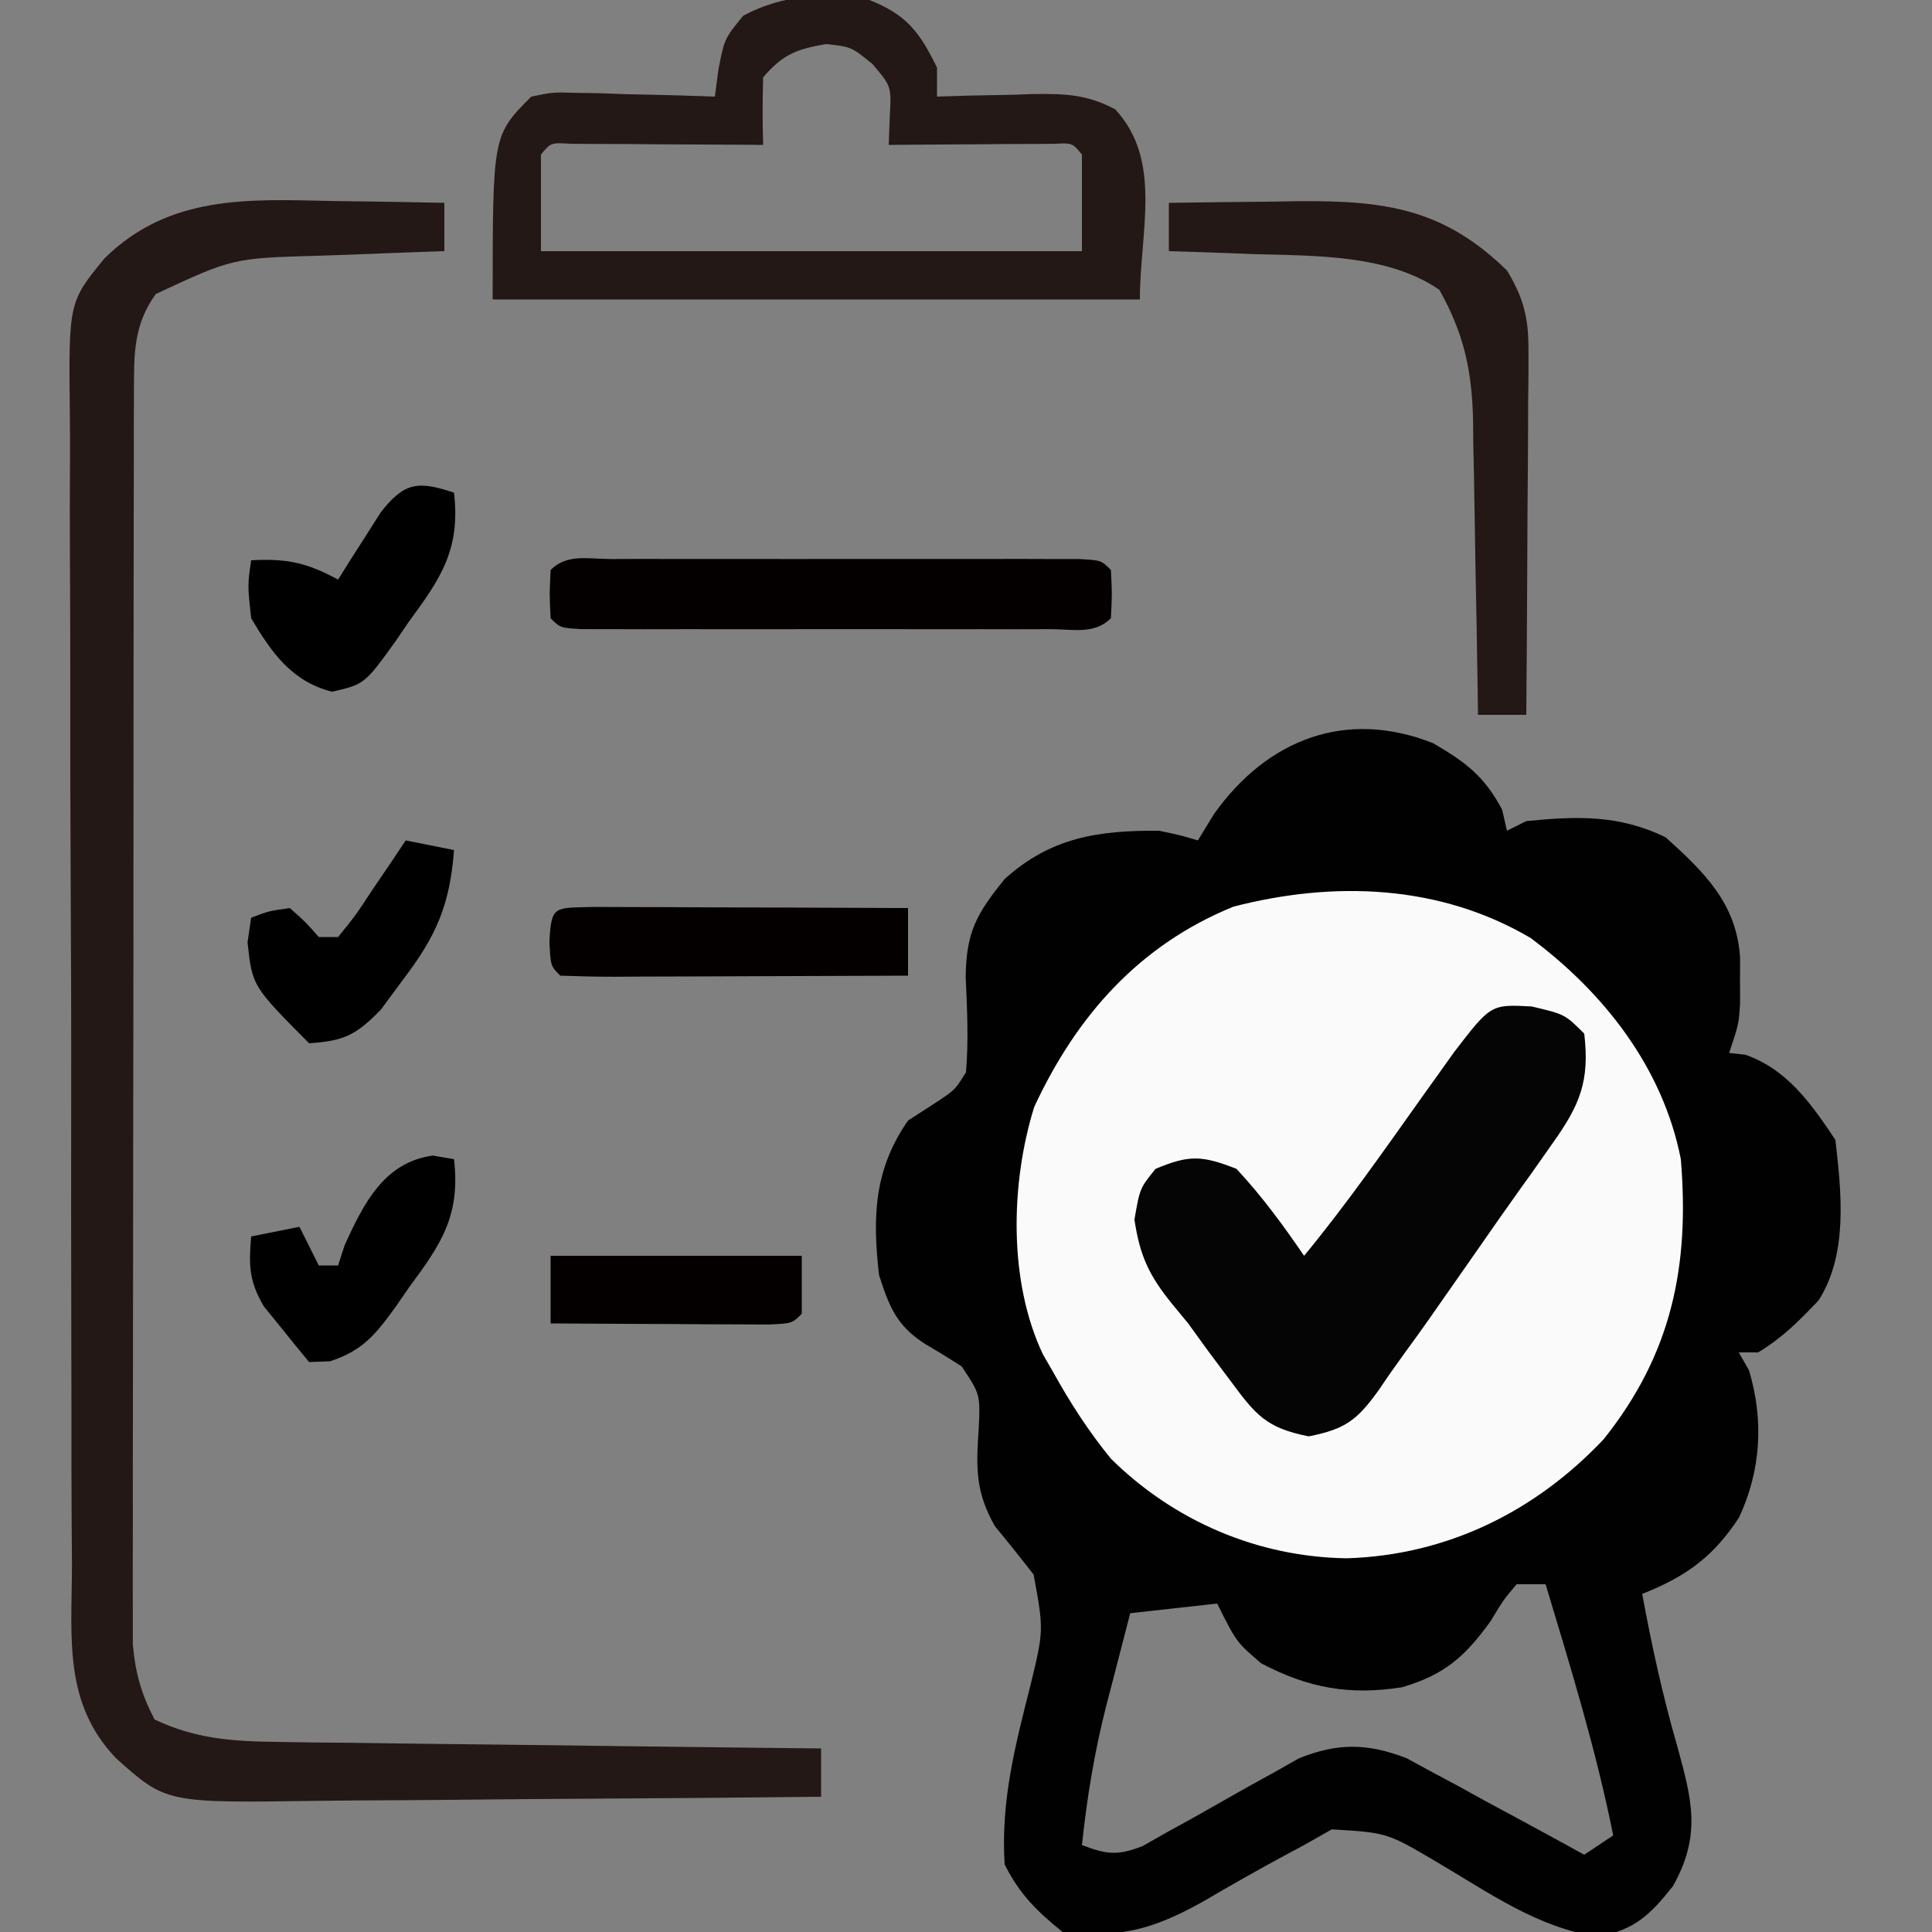 <svg xmlns="http://www.w3.org/2000/svg" width="200" height="200"><rect width="100%" height="100%" fill="#808080" stroke="none"/><path d="M0 0 C3.37 1.966 5.28 3.389 7.137 6.871 C7.302 7.593 7.467 8.315 7.637 9.059 C8.297 8.729 8.957 8.399 9.637 8.059 C14.892 7.535 19.282 7.394 24.074 9.746 C28.076 13.357 31.423 16.595 31.77 22.215 C31.767 22.988 31.764 23.762 31.762 24.559 C31.766 25.719 31.766 25.719 31.77 26.902 C31.637 29.059 31.637 29.059 30.637 32.059 C31.194 32.12 31.75 32.182 32.324 32.246 C36.654 33.767 39.16 37.343 41.637 41.059 C42.261 46.495 42.966 52.894 39.887 57.684 C37.891 59.79 36.124 61.566 33.637 63.059 C32.977 63.059 32.317 63.059 31.637 63.059 C31.987 63.677 32.338 64.296 32.699 64.934 C34.24 70.069 33.942 75.255 31.66 80.156 C28.993 84.208 26.215 86.249 21.637 88.059 C22.619 93.387 23.755 98.601 25.262 103.809 C26.8 109.418 27.772 113.023 24.824 118.309 C22.463 121.277 20.877 122.825 17.105 123.535 C10.869 122.678 5.704 118.938 0.336 115.793 C-4.776 112.776 -4.776 112.776 -10.496 112.434 C-11.442 112.97 -12.388 113.506 -13.363 114.059 C-13.997 114.398 -14.63 114.738 -15.282 115.088 C-18.191 116.656 -21.06 118.286 -23.91 119.957 C-29.013 122.794 -32.515 123.736 -38.363 123.059 C-41.054 120.883 -42.819 119.148 -44.363 116.059 C-44.772 109.531 -43.285 103.814 -41.697 97.555 C-40.306 91.812 -40.306 91.812 -41.363 86.059 C-42.671 84.372 -44.005 82.705 -45.363 81.059 C-47.383 77.523 -47.326 75.007 -47.051 71.059 C-46.877 67.409 -46.877 67.409 -48.809 64.512 C-50.057 63.707 -51.323 62.93 -52.605 62.18 C-55.538 60.309 -56.317 58.319 -57.363 55.059 C-58.055 49.084 -57.899 44.126 -54.363 39.059 C-52.785 38.038 -52.785 38.038 -51.176 36.996 C-49.486 35.858 -49.486 35.858 -48.363 34.059 C-48.087 30.743 -48.244 27.549 -48.395 24.227 C-48.348 19.555 -47.286 17.674 -44.363 14.059 C-39.58 9.731 -34.631 9.007 -28.363 9.059 C-26.059 9.547 -26.059 9.547 -24.363 10.059 C-23.806 9.151 -23.25 8.244 -22.676 7.309 C-17.218 -0.361 -9.058 -3.608 0 0 Z M8.637 87.059 C7.232 88.738 7.232 88.738 5.949 90.871 C3.288 94.568 1.161 96.433 -3.219 97.723 C-8.673 98.577 -12.936 97.811 -17.801 95.246 C-20.363 93.059 -20.363 93.059 -22.363 89.059 C-26.818 89.554 -26.818 89.554 -31.363 90.059 C-32.015 92.557 -32.66 95.057 -33.301 97.559 C-33.483 98.255 -33.666 98.951 -33.854 99.668 C-35.073 104.457 -35.838 109.144 -36.363 114.059 C-33.789 115.033 -32.681 115.183 -30.077 114.162 C-29.256 113.696 -28.435 113.23 -27.59 112.75 C-26.682 112.25 -25.775 111.751 -24.84 111.236 C-22.946 110.164 -21.053 109.091 -19.16 108.018 C-18.25 107.517 -17.34 107.016 -16.402 106.5 C-15.579 106.033 -14.757 105.566 -13.909 105.084 C-9.893 103.466 -6.785 103.508 -2.754 105.068 C-1.906 105.529 -1.058 105.99 -0.184 106.465 C1.209 107.209 1.209 107.209 2.629 107.969 C3.58 108.493 4.532 109.018 5.512 109.559 C6.486 110.083 7.461 110.608 8.465 111.148 C10.862 112.441 13.252 113.744 15.637 115.059 C16.627 114.399 17.617 113.739 18.637 113.059 C16.871 104.229 14.228 95.673 11.637 87.059 C10.647 87.059 9.657 87.059 8.637 87.059 Z " fill="#010101" transform="translate(148.363,76.941)"></path><path d="M0 0 C7.607 5.665 13.7 13.442 15.555 22.902 C16.472 33.995 14.605 43.089 7.555 51.902 C0.486 59.382 -8.631 63.89 -19.008 64.215 C-28.215 64.093 -36.9 60.376 -43.445 53.902 C-45.77 51.055 -47.665 48.114 -49.445 44.902 C-49.787 44.311 -50.129 43.719 -50.48 43.109 C-54.073 35.54 -53.835 25.361 -51.379 17.48 C-46.983 8.041 -40.515 0.733 -30.762 -3.242 C-20.329 -5.933 -9.401 -5.534 0 0 Z " fill="#FAFAFA" transform="translate(158.445,97.098)"></path><path d="M0 0 C1.663 0.02 1.663 0.02 3.359 0.041 C6.073 0.076 8.786 0.125 11.5 0.188 C11.5 1.837 11.5 3.487 11.5 5.188 C10.601 5.217 10.601 5.217 9.683 5.248 C6.934 5.344 4.186 5.453 1.438 5.562 C0.023 5.609 0.023 5.609 -1.42 5.656 C-10.406 5.909 -10.406 5.909 -18.375 9.625 C-20.705 12.861 -20.627 15.915 -20.634 19.754 C-20.638 20.912 -20.642 22.07 -20.647 23.263 C-20.646 24.535 -20.646 25.806 -20.645 27.117 C-20.648 28.469 -20.652 29.821 -20.655 31.172 C-20.664 34.846 -20.667 38.52 -20.667 42.193 C-20.668 45.26 -20.672 48.326 -20.675 51.393 C-20.684 58.628 -20.686 65.864 -20.685 73.099 C-20.685 80.563 -20.695 88.026 -20.711 95.489 C-20.724 101.897 -20.729 108.305 -20.729 114.713 C-20.729 118.54 -20.731 122.366 -20.742 126.194 C-20.752 129.794 -20.752 133.393 -20.745 136.993 C-20.743 138.943 -20.751 140.892 -20.76 142.841 C-20.756 144.005 -20.752 145.168 -20.747 146.367 C-20.748 147.377 -20.748 148.386 -20.749 149.425 C-20.48 152.404 -19.88 154.537 -18.5 157.188 C-14.363 159.153 -10.572 159.452 -6.036 159.506 C-4.775 159.526 -3.514 159.546 -2.215 159.567 C-0.854 159.578 0.506 159.59 1.867 159.602 C3.271 159.62 4.675 159.64 6.079 159.66 C9.758 159.711 13.437 159.751 17.116 159.788 C20.877 159.829 24.638 159.88 28.398 159.93 C35.766 160.026 43.133 160.111 50.5 160.188 C50.5 161.838 50.5 163.488 50.5 165.188 C42.163 165.28 33.827 165.351 25.49 165.395 C21.618 165.416 17.746 165.444 13.875 165.489 C10.133 165.533 6.392 165.557 2.651 165.567 C1.228 165.574 -0.194 165.589 -1.616 165.61 C-17.313 165.84 -17.313 165.84 -22.5 161.188 C-27.934 155.487 -27.08 148.785 -27.049 141.307 C-27.058 139.889 -27.068 138.471 -27.08 137.053 C-27.107 133.212 -27.108 129.371 -27.103 125.53 C-27.101 122.319 -27.111 119.109 -27.12 115.898 C-27.143 108.321 -27.143 100.745 -27.131 93.169 C-27.119 85.361 -27.144 77.555 -27.186 69.747 C-27.222 63.036 -27.234 56.324 -27.227 49.612 C-27.224 45.607 -27.229 41.602 -27.257 37.598 C-27.282 33.831 -27.278 30.065 -27.252 26.298 C-27.247 24.919 -27.253 23.54 -27.269 22.161 C-27.399 10.468 -27.399 10.468 -23.678 5.932 C-17.001 -0.646 -8.846 -0.206 0 0 Z " fill="#231815" transform="translate(34.5,20.812)"></path><path d="M0 0 C3.438 0.812 3.438 0.812 5.438 2.812 C6.012 7.707 5.006 10.167 2.188 14.125 C1.464 15.155 0.741 16.185 -0.004 17.246 C-0.409 17.809 -0.814 18.372 -1.231 18.953 C-2.703 21.009 -4.147 23.083 -5.59 25.16 C-11.154 33.14 -11.154 33.14 -13.181 35.917 C-14.076 37.145 -14.948 38.39 -15.792 39.653 C-18.046 42.793 -19.244 43.75 -23.086 44.504 C-27.488 43.628 -28.546 42.318 -31.188 38.75 C-31.942 37.743 -32.696 36.736 -33.473 35.699 C-34.162 34.747 -34.852 33.794 -35.562 32.812 C-36.118 32.138 -36.674 31.464 -37.246 30.77 C-39.623 27.827 -40.56 25.831 -41.125 22.062 C-40.562 18.812 -40.562 18.812 -38.938 16.812 C-35.452 15.345 -34.126 15.415 -30.562 16.812 C-27.943 19.621 -25.726 22.644 -23.562 25.812 C-19.178 20.491 -15.247 14.846 -11.252 9.23 C-10.693 8.451 -10.134 7.671 -9.559 6.867 C-8.803 5.807 -8.803 5.807 -8.033 4.726 C-4.23 -0.223 -4.23 -0.223 0 0 Z " fill="#050505" transform="translate(158.562,104.188)"></path><path d="M0 0 C3.834 1.519 5.186 3.282 7 7 C7 7.99 7 8.98 7 10 C8.109 9.965 9.217 9.93 10.359 9.895 C11.823 9.866 13.286 9.839 14.75 9.812 C15.844 9.775 15.844 9.775 16.961 9.736 C20.211 9.692 22.564 9.765 25.453 11.324 C30.381 16.663 28 23.95 28 31 C5.89 31 -16.22 31 -39 31 C-39 14 -39 14 -35 10 C-32.802 9.546 -32.802 9.546 -30.453 9.609 C-29.609 9.622 -28.764 9.635 -27.895 9.648 C-26.585 9.699 -26.585 9.699 -25.25 9.75 C-24.362 9.768 -23.474 9.786 -22.559 9.805 C-20.371 9.852 -18.186 9.917 -16 10 C-15.812 8.588 -15.812 8.588 -15.621 7.148 C-15 4 -15 4 -13.062 1.625 C-8.758 -0.659 -4.787 -0.669 0 0 Z M-11 8 C-11.068 10.332 -11.073 12.668 -11 15 C-11.661 14.995 -12.322 14.99 -13.004 14.984 C-15.982 14.963 -18.96 14.95 -21.938 14.938 C-22.978 14.929 -24.019 14.921 -25.092 14.912 C-26.081 14.909 -27.071 14.906 -28.09 14.902 C-29.006 14.897 -29.923 14.892 -30.867 14.886 C-32.984 14.761 -32.984 14.761 -34 16 C-34 19.3 -34 22.6 -34 26 C-15.52 26 2.96 26 22 26 C22 22.7 22 19.4 22 16 C21.016 14.795 21.016 14.795 19.142 14.886 C18.352 14.892 17.561 14.897 16.746 14.902 C15.465 14.907 15.465 14.907 14.158 14.912 C12.811 14.925 12.811 14.925 11.438 14.938 C10.536 14.942 9.634 14.947 8.705 14.951 C6.47 14.963 4.235 14.979 2 15 C2.035 14.059 2.07 13.118 2.105 12.148 C2.288 8.943 2.288 8.943 0.312 6.625 C-1.882 4.838 -1.882 4.838 -4.5 4.562 C-7.594 5.104 -8.923 5.615 -11 8 Z " fill="#231815" transform="translate(90,0)"></path><path d="M0 0 C3.521 -0.059 7.041 -0.094 10.562 -0.125 C12.048 -0.15 12.048 -0.15 13.564 -0.176 C22.471 -0.235 28.477 0.629 35 7 C36.747 9.869 37.247 11.969 37.227 15.31 C37.227 16.15 37.227 16.991 37.227 17.857 C37.216 18.755 37.206 19.653 37.195 20.578 C37.192 21.505 37.19 22.431 37.187 23.386 C37.176 26.341 37.15 29.295 37.125 32.25 C37.115 34.255 37.106 36.26 37.098 38.266 C37.076 43.177 37.041 48.089 37 53 C35.35 53 33.7 53 32 53 C31.985 51.916 31.971 50.832 31.956 49.715 C31.898 45.668 31.82 41.622 31.738 37.576 C31.704 35.83 31.676 34.083 31.654 32.336 C31.62 29.816 31.567 27.297 31.512 24.777 C31.505 24.004 31.499 23.231 31.492 22.434 C31.355 17.282 30.539 13.528 28 9 C22.709 5.351 15.157 5.481 8.938 5.312 C7.639 5.261 7.639 5.261 6.314 5.209 C4.21 5.128 2.105 5.062 0 5 C0 3.35 0 1.7 0 0 Z " fill="#231815" transform="translate(121,21)"></path><path d="M0 0 C1.118 -0.003 2.236 -0.006 3.387 -0.01 C5.212 -0.007 5.212 -0.007 7.074 -0.003 C8.313 -0.004 9.553 -0.005 10.829 -0.006 C13.456 -0.007 16.082 -0.006 18.708 -0.001 C22.081 0.005 25.454 0.001 28.827 -0.005 C32.034 -0.009 35.242 -0.006 38.449 -0.003 C39.666 -0.005 40.882 -0.007 42.136 -0.01 C43.813 -0.005 43.813 -0.005 45.523 0 C46.513 0.001 47.503 0.002 48.522 0.002 C50.762 0.129 50.762 0.129 51.762 1.129 C51.887 3.629 51.887 3.629 51.762 6.129 C50.056 7.835 47.854 7.257 45.523 7.259 C44.406 7.262 43.288 7.265 42.136 7.268 C40.919 7.266 39.703 7.264 38.449 7.262 C37.21 7.263 35.971 7.264 34.694 7.265 C32.068 7.266 29.442 7.264 26.815 7.26 C23.442 7.254 20.07 7.257 16.697 7.263 C13.489 7.268 10.282 7.265 7.074 7.262 C5.858 7.264 4.641 7.266 3.387 7.268 C1.711 7.264 1.711 7.264 0 7.259 C-0.99 7.258 -1.979 7.257 -2.999 7.256 C-5.238 7.129 -5.238 7.129 -6.238 6.129 C-6.363 3.629 -6.363 3.629 -6.238 1.129 C-4.533 -0.576 -2.331 0.002 0 0 Z " fill="#040000" transform="translate(63.238,57.871)"></path><path d="M0 0 C1.518 0 3.036 0.006 4.554 0.016 C5.352 0.017 6.15 0.019 6.972 0.02 C9.529 0.026 12.087 0.038 14.644 0.051 C16.374 0.056 18.104 0.061 19.834 0.065 C24.083 0.076 28.332 0.093 32.582 0.114 C32.582 2.424 32.582 4.734 32.582 7.114 C27.473 7.138 22.365 7.156 17.256 7.168 C15.517 7.173 13.777 7.18 12.038 7.189 C9.544 7.201 7.049 7.207 4.554 7.211 C3.772 7.216 2.99 7.222 2.184 7.227 C0.316 7.227 -1.552 7.176 -3.418 7.114 C-4.418 6.114 -4.418 6.114 -4.543 3.614 C-4.35 -0.254 -4 0.133 0 0 Z " fill="#040000" transform="translate(61.418,93.886)"></path><path d="M0 0 C0.722 0.124 1.444 0.247 2.188 0.375 C2.864 6.245 0.846 9.174 -2.5 13.688 C-2.935 14.32 -3.37 14.952 -3.818 15.604 C-5.888 18.464 -7.235 20.188 -10.645 21.293 C-11.36 21.32 -12.075 21.347 -12.812 21.375 C-13.827 20.158 -14.824 18.926 -15.812 17.688 C-16.369 17.003 -16.926 16.319 -17.5 15.613 C-19.04 12.987 -19.064 11.369 -18.812 8.375 C-17.163 8.045 -15.512 7.715 -13.812 7.375 C-13.152 8.695 -12.492 10.015 -11.812 11.375 C-11.152 11.375 -10.492 11.375 -9.812 11.375 C-9.586 10.674 -9.359 9.973 -9.125 9.25 C-7.167 4.961 -5.03 0.671 0 0 Z " fill="#000000" transform="translate(44.812,119.625)"></path><path d="M0 0 C2.475 0.495 2.475 0.495 5 1 C4.572 6.663 3.177 9.87 -0.25 14.375 C-1.018 15.414 -1.787 16.453 -2.578 17.523 C-5.161 20.165 -6.378 20.756 -10 21 C-15.882 15.083 -15.882 15.083 -16.375 10.562 C-16.251 9.717 -16.128 8.871 -16 8 C-14.188 7.312 -14.188 7.312 -12 7 C-10.375 8.438 -10.375 8.438 -9 10 C-8.34 10 -7.68 10 -7 10 C-5.183 7.754 -5.183 7.754 -3.375 5 C-2.743 4.072 -2.112 3.144 -1.461 2.188 C-0.738 1.105 -0.738 1.105 0 0 Z " fill="#000000" transform="translate(42,87)"></path><path d="M0 0 C0.678 5.876 -1.352 8.843 -4.688 13.375 C-5.123 14.016 -5.558 14.656 -6.006 15.316 C-9.251 19.826 -9.251 19.826 -12.625 20.609 C-16.79 19.541 -18.866 16.599 -21 13 C-21.375 9.562 -21.375 9.562 -21 7 C-17.32 6.796 -15.216 7.254 -12 9 C-11.602 8.362 -11.203 7.724 -10.793 7.066 C-9.998 5.827 -9.998 5.827 -9.188 4.562 C-8.404 3.327 -8.404 3.327 -7.605 2.066 C-5.154 -1.089 -3.741 -1.247 0 0 Z " fill="#000000" transform="translate(47,51)"></path><path d="M0 0 C8.58 0 17.16 0 26 0 C26 1.98 26 3.96 26 6 C25 7 25 7 22.592 7.114 C21.549 7.108 20.507 7.103 19.434 7.098 C18.309 7.094 17.184 7.091 16.025 7.088 C14.841 7.08 13.657 7.071 12.438 7.062 C11.25 7.058 10.062 7.053 8.838 7.049 C5.892 7.037 2.946 7.021 0 7 C0 4.69 0 2.38 0 0 Z " fill="#040000" transform="translate(57,130)"></path></svg>